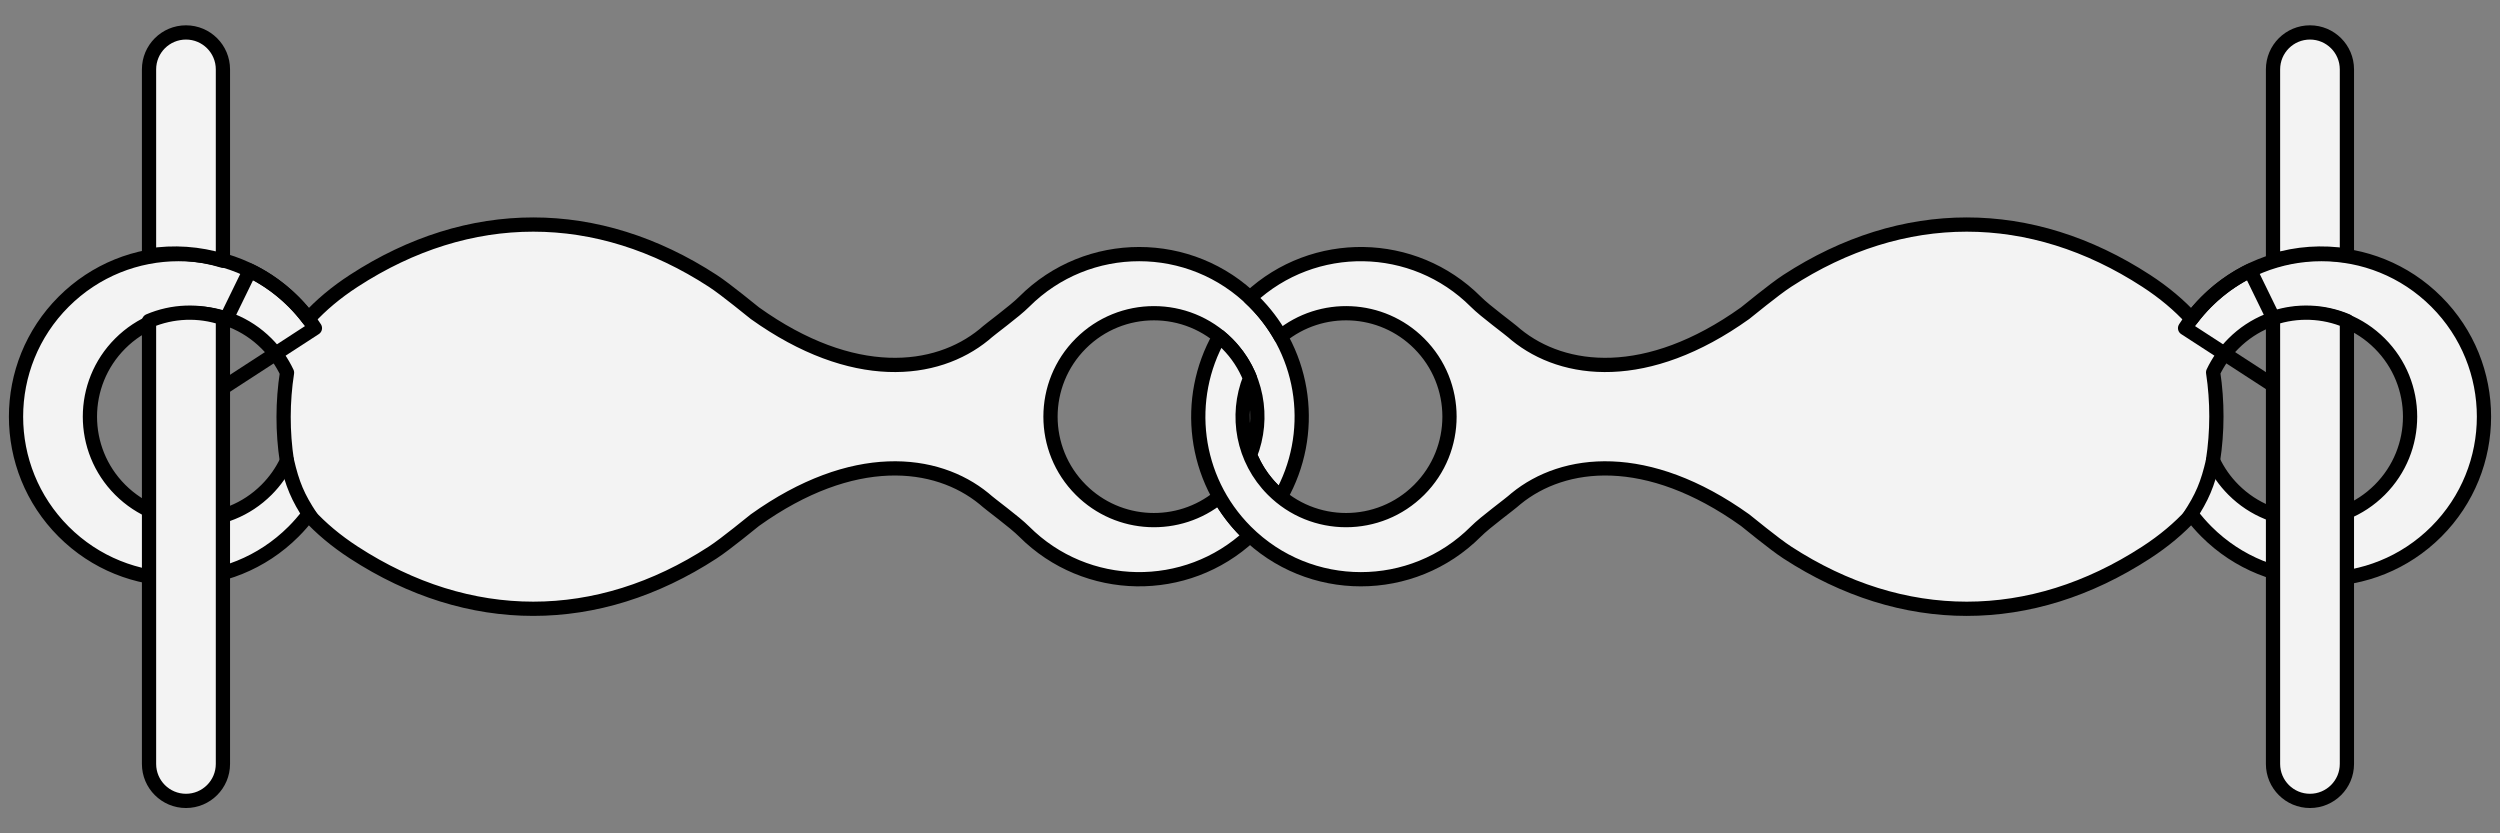 <?xml version="1.0" encoding="UTF-8" standalone="no"?>
<!DOCTYPE svg PUBLIC "-//W3C//DTD SVG 1.1//EN" "http://www.w3.org/Graphics/SVG/1.1/DTD/svg11.dtd">
<svg version="1.1" xmlns:xl="http://www.w3.org/1999/xlink" xmlns="http://www.w3.org/2000/svg" xmlns:dc="http://purl.org/dc/elements/1.1/" viewBox="36 76.5 351 117" width="351" height="117">
  <rect x="36" y="76.5" width="351" height="117" fill="#808080" stroke="none"/>
  <defs>
    <clipPath id="artboard_clip_path">
      <path d="M 36 76.5 L 387 76.5 L 387 193.5 L 36 193.5 Z"/>
    </clipPath>
  </defs>
  <g id="Snaffle-Bit_(1)" stroke-dasharray="none" stroke="none" fill="none" stroke-opacity="1" fill-opacity="1">
    <title>Snaffle-Bit (1)</title>
    <g id="Snaffle-Bit_(1)_Layer_2" clip-path="url(#artboard_clip_path)">
      <title>Layer 2</title>
      <g id="Group_730">
        <g id="Graphic_729">
          <path d="M 76.297 128.822 L 76.297 128.822 C 75.666 132.893 75.659 137.139 76.278 141.218 C 75.584 142.684 74.631 144.057 73.418 145.27 C 67.746 150.942 58.55 150.942 52.878 145.27 C 47.206 139.598 47.206 130.402 52.878 124.73 C 58.55 119.058 67.746 119.058 73.418 124.73 C 74.642 125.954 75.601 127.341 76.297 128.822 Z M 211.5 151.696 C 211.305 151.514 211.113 151.328 210.923 151.139 C 209.432 149.648 208.19 148.002 207.198 146.253 C 201.493 150.921 193.066 150.593 187.744 145.27 C 182.072 139.598 182.072 130.402 187.744 124.73 C 193.415 119.058 202.612 119.058 208.283 124.73 C 212.52 128.967 213.592 135.169 211.5 140.401 C 212.209 142.173 213.281 143.835 214.717 145.27 C 215.066 145.619 215.428 145.946 215.802 146.253 C 220.741 137.546 219.499 126.284 212.077 118.861 C 203.164 109.948 188.713 109.948 179.8 118.861 C 178.382 120.279 175.19 122.551 174.148 123.491 L 174.148 123.491 C 167.449 128.958 155.758 130.309 141.993 120.476 C 141.704 120.27 137.984 117.176 136.063 115.927 C 119.857 105.394 101.882 105.394 85.677 115.927 C 83.16 117.563 81.035 119.356 79.3 121.258 C 78.669 120.424 77.973 119.622 77.212 118.861 C 68.299 109.948 53.848 109.948 44.935 118.861 C 36.022 127.775 36.022 142.225 44.935 151.139 C 53.848 160.052 68.299 160.052 77.212 151.139 C 77.973 150.378 78.669 149.576 79.3 148.742 L 79.3 148.742 C 81.035 150.644 83.16 152.437 85.677 154.073 C 101.882 164.606 119.857 164.606 136.063 154.073 C 137.984 152.824 141.704 149.73 141.993 149.524 C 155.758 139.691 167.449 141.042 174.148 146.509 C 175.19 147.449 178.382 149.721 179.8 151.139 C 188.523 159.862 202.551 160.048 211.5 151.696 Z" fill="#f3f3f3"/>
          <path d="M 76.297 128.822 L 76.297 128.822 C 75.666 132.893 75.659 137.139 76.278 141.218 C 75.584 142.684 74.631 144.057 73.418 145.27 C 67.746 150.942 58.55 150.942 52.878 145.27 C 47.206 139.598 47.206 130.402 52.878 124.73 C 58.55 119.058 67.746 119.058 73.418 124.73 C 74.642 125.954 75.601 127.341 76.297 128.822 Z M 211.5 151.696 C 211.305 151.514 211.113 151.328 210.923 151.139 C 209.432 149.648 208.19 148.002 207.198 146.253 C 201.493 150.921 193.066 150.593 187.744 145.27 C 182.072 139.598 182.072 130.402 187.744 124.73 C 193.415 119.058 202.612 119.058 208.283 124.73 C 212.52 128.967 213.592 135.169 211.5 140.401 C 212.209 142.173 213.281 143.835 214.717 145.27 C 215.066 145.619 215.428 145.946 215.802 146.253 C 220.741 137.546 219.499 126.284 212.077 118.861 C 203.164 109.948 188.713 109.948 179.8 118.861 C 178.382 120.279 175.19 122.551 174.148 123.491 L 174.148 123.491 C 167.449 128.958 155.758 130.309 141.993 120.476 C 141.704 120.27 137.984 117.176 136.063 115.927 C 119.857 105.394 101.882 105.394 85.677 115.927 C 83.16 117.563 81.035 119.356 79.3 121.258 C 78.669 120.424 77.973 119.622 77.212 118.861 C 68.299 109.948 53.848 109.948 44.935 118.861 C 36.022 127.775 36.022 142.225 44.935 151.139 C 53.848 160.052 68.299 160.052 77.212 151.139 C 77.973 150.378 78.669 149.576 79.3 148.742 L 79.3 148.742 C 81.035 150.644 83.16 152.437 85.677 154.073 C 101.882 164.606 119.857 164.606 136.063 154.073 C 137.984 152.824 141.704 149.73 141.993 149.524 C 155.758 139.691 167.449 141.042 174.148 146.509 C 175.19 147.449 178.382 149.721 179.8 151.139 C 188.523 159.862 202.551 160.048 211.5 151.696 Z" stroke="black" stroke-linecap="round" stroke-linejoin="round" stroke-width="2"/>
        </g>
        <g id="Graphic_728">
          <path d="M 346.703 141.178 L 346.703 141.178 C 347.334 137.107 347.341 132.862 346.722 128.782 C 347.416 127.316 348.369 125.943 349.582 124.73 C 355.254 119.058 364.45 119.058 370.122 124.73 C 375.794 130.402 375.794 139.598 370.122 145.27 C 364.45 150.942 355.254 150.942 349.582 145.27 C 348.358 144.047 347.399 142.659 346.703 141.178 Z M 211.5 118.304 C 211.695 118.486 211.887 118.672 212.077 118.861 C 213.568 120.352 214.81 121.998 215.802 123.747 C 221.507 119.08 229.934 119.407 235.256 124.73 C 240.928 130.402 240.928 139.598 235.256 145.27 C 229.585 150.942 220.388 150.942 214.717 145.27 C 210.48 141.033 209.408 134.831 211.5 129.599 C 210.791 127.827 209.719 126.165 208.283 124.73 C 207.934 124.381 207.572 124.054 207.198 123.747 C 202.259 132.454 203.501 143.716 210.923 151.139 C 219.836 160.052 234.287 160.052 243.2 151.139 C 244.618 149.721 247.81 147.449 248.852 146.509 L 248.852 146.509 C 255.551 141.042 267.242 139.691 281.007 149.524 C 281.296 149.73 285.016 152.824 286.937 154.073 C 303.143 164.607 321.118 164.607 337.323 154.073 C 339.84 152.437 341.965 150.644 343.7 148.742 C 344.331 149.576 345.027 150.378 345.788 151.139 C 354.701 160.052 369.152 160.052 378.065 151.139 C 386.978 142.225 386.978 127.775 378.065 118.861 C 369.152 109.948 354.701 109.948 345.788 118.861 C 345.027 119.622 344.331 120.424 343.7 121.258 L 343.7 121.258 C 341.965 119.356 339.84 117.563 337.323 115.927 C 321.118 105.394 303.143 105.394 286.937 115.927 C 285.016 117.176 281.296 120.27 281.007 120.476 C 267.242 130.309 255.551 128.958 248.852 123.491 C 247.81 122.551 244.618 120.279 243.2 118.861 C 234.477 110.138 220.449 109.952 211.5 118.304 Z" fill="#f3f3f3"/>
          <path d="M 346.703 141.178 L 346.703 141.178 C 347.334 137.107 347.341 132.862 346.722 128.782 C 347.416 127.316 348.369 125.943 349.582 124.73 C 355.254 119.058 364.45 119.058 370.122 124.73 C 375.794 130.402 375.794 139.598 370.122 145.27 C 364.45 150.942 355.254 150.942 349.582 145.27 C 348.358 144.047 347.399 142.659 346.703 141.178 Z M 211.5 118.304 C 211.695 118.486 211.887 118.672 212.077 118.861 C 213.568 120.352 214.81 121.998 215.802 123.747 C 221.507 119.08 229.934 119.407 235.256 124.73 C 240.928 130.402 240.928 139.598 235.256 145.27 C 229.585 150.942 220.388 150.942 214.717 145.27 C 210.48 141.033 209.408 134.831 211.5 129.599 C 210.791 127.827 209.719 126.165 208.283 124.73 C 207.934 124.381 207.572 124.054 207.198 123.747 C 202.259 132.454 203.501 143.716 210.923 151.139 C 219.836 160.052 234.287 160.052 243.2 151.139 C 244.618 149.721 247.81 147.449 248.852 146.509 L 248.852 146.509 C 255.551 141.042 267.242 139.691 281.007 149.524 C 281.296 149.73 285.016 152.824 286.937 154.073 C 303.143 164.607 321.118 164.607 337.323 154.073 C 339.84 152.437 341.965 150.644 343.7 148.742 C 344.331 149.576 345.027 150.378 345.788 151.139 C 354.701 160.052 369.152 160.052 378.065 151.139 C 386.978 142.225 386.978 127.775 378.065 118.861 C 369.152 109.948 354.701 109.948 345.788 118.861 C 345.027 119.622 344.331 120.424 343.7 121.258 L 343.7 121.258 C 341.965 119.356 339.84 117.563 337.323 115.927 C 321.118 105.394 303.143 105.394 286.937 115.927 C 285.016 117.176 281.296 120.27 281.007 120.476 C 267.242 130.309 255.551 128.958 248.852 123.491 C 247.81 122.551 244.618 120.279 243.2 118.861 C 234.477 110.138 220.449 109.952 211.5 118.304 Z" stroke="black" stroke-linecap="round" stroke-linejoin="round" stroke-width="2"/>
        </g>
        <g id="Graphic_727">
          <path d="M 361.927 135 L 342.785 122.57 C 345.041 119.096 348.199 116.302 351.922 114.487 L 361.927 135 Z" stroke="black" stroke-linecap="round" stroke-linejoin="round" stroke-width="2"/>
        </g>
        <g id="Line_726">
          <path d="M 343.357 149.08 C 345.19 146.315 345.956 144.483 346.722 141.151" stroke="black" stroke-linecap="round" stroke-linejoin="round" stroke-width="2"/>
        </g>
        <g id="Graphic_725">
          <path d="M 61.073 135 L 80.215 122.57 C 77.959 119.096 74.801 116.302 71.078 114.487 L 61.073 135 Z" stroke="black" stroke-linecap="round" stroke-linejoin="round" stroke-width="2"/>
        </g>
        <g id="Line_724">
          <path d="M 79.643 149.08 C 77.81 146.315 77.044 144.483 76.278 141.151" stroke="black" stroke-linecap="round" stroke-linejoin="round" stroke-width="2"/>
        </g>
        <g id="Graphic_723">
          <path d="M 67.298 113.11 L 67.298 86.241 C 67.298 83.376 64.976 81.054 62.111 81.054 C 59.246 81.054 56.924 83.376 56.924 86.241 L 56.924 112.385 C 60.377 111.832 63.934 112.073 67.298 113.11 Z M 56.924 121.559 L 56.924 183.759 C 56.924 186.624 59.246 188.946 62.111 188.946 C 64.976 188.946 67.298 186.624 67.298 183.759 L 67.298 121.163 C 63.926 120.022 60.218 120.154 56.924 121.559 Z" fill="#f3f3f3"/>
          <path d="M 67.298 113.11 L 67.298 86.241 C 67.298 83.376 64.976 81.054 62.111 81.054 C 59.246 81.054 56.924 83.376 56.924 86.241 L 56.924 112.385 C 60.377 111.832 63.934 112.073 67.298 113.11 Z M 56.924 121.559 L 56.924 183.759 C 56.924 186.624 59.246 188.946 62.111 188.946 C 64.976 188.946 67.298 186.624 67.298 183.759 L 67.298 121.163 C 63.926 120.022 60.218 120.154 56.924 121.559 Z" stroke="black" stroke-linecap="round" stroke-linejoin="round" stroke-width="2"/>
        </g>
        <g id="Graphic_722">
          <path d="M 355.132 113.11 L 355.132 86.241 C 355.132 83.376 357.454 81.054 360.319 81.054 C 363.184 81.054 365.506 83.376 365.506 86.241 L 365.506 112.385 C 362.053 111.832 358.496 112.073 355.132 113.11 Z M 365.506 121.559 L 365.506 183.759 C 365.506 186.624 363.184 188.946 360.319 188.946 C 357.454 188.946 355.132 186.624 355.132 183.759 L 355.132 121.163 C 358.504 120.022 362.212 120.154 365.506 121.559 Z" fill="#f3f3f3"/>
          <path d="M 355.132 113.11 L 355.132 86.241 C 355.132 83.376 357.454 81.054 360.319 81.054 C 363.184 81.054 365.506 83.376 365.506 86.241 L 365.506 112.385 C 362.053 111.832 358.496 112.073 355.132 113.11 Z M 365.506 121.559 L 365.506 183.759 C 365.506 186.624 363.184 188.946 360.319 188.946 C 357.454 188.946 355.132 186.624 355.132 183.759 L 355.132 121.163 C 358.504 120.022 362.212 120.154 365.506 121.559 Z" stroke="black" stroke-linecap="round" stroke-linejoin="round" stroke-width="2"/>
        </g>
      </g>
    </g>
  </g>
</svg>
